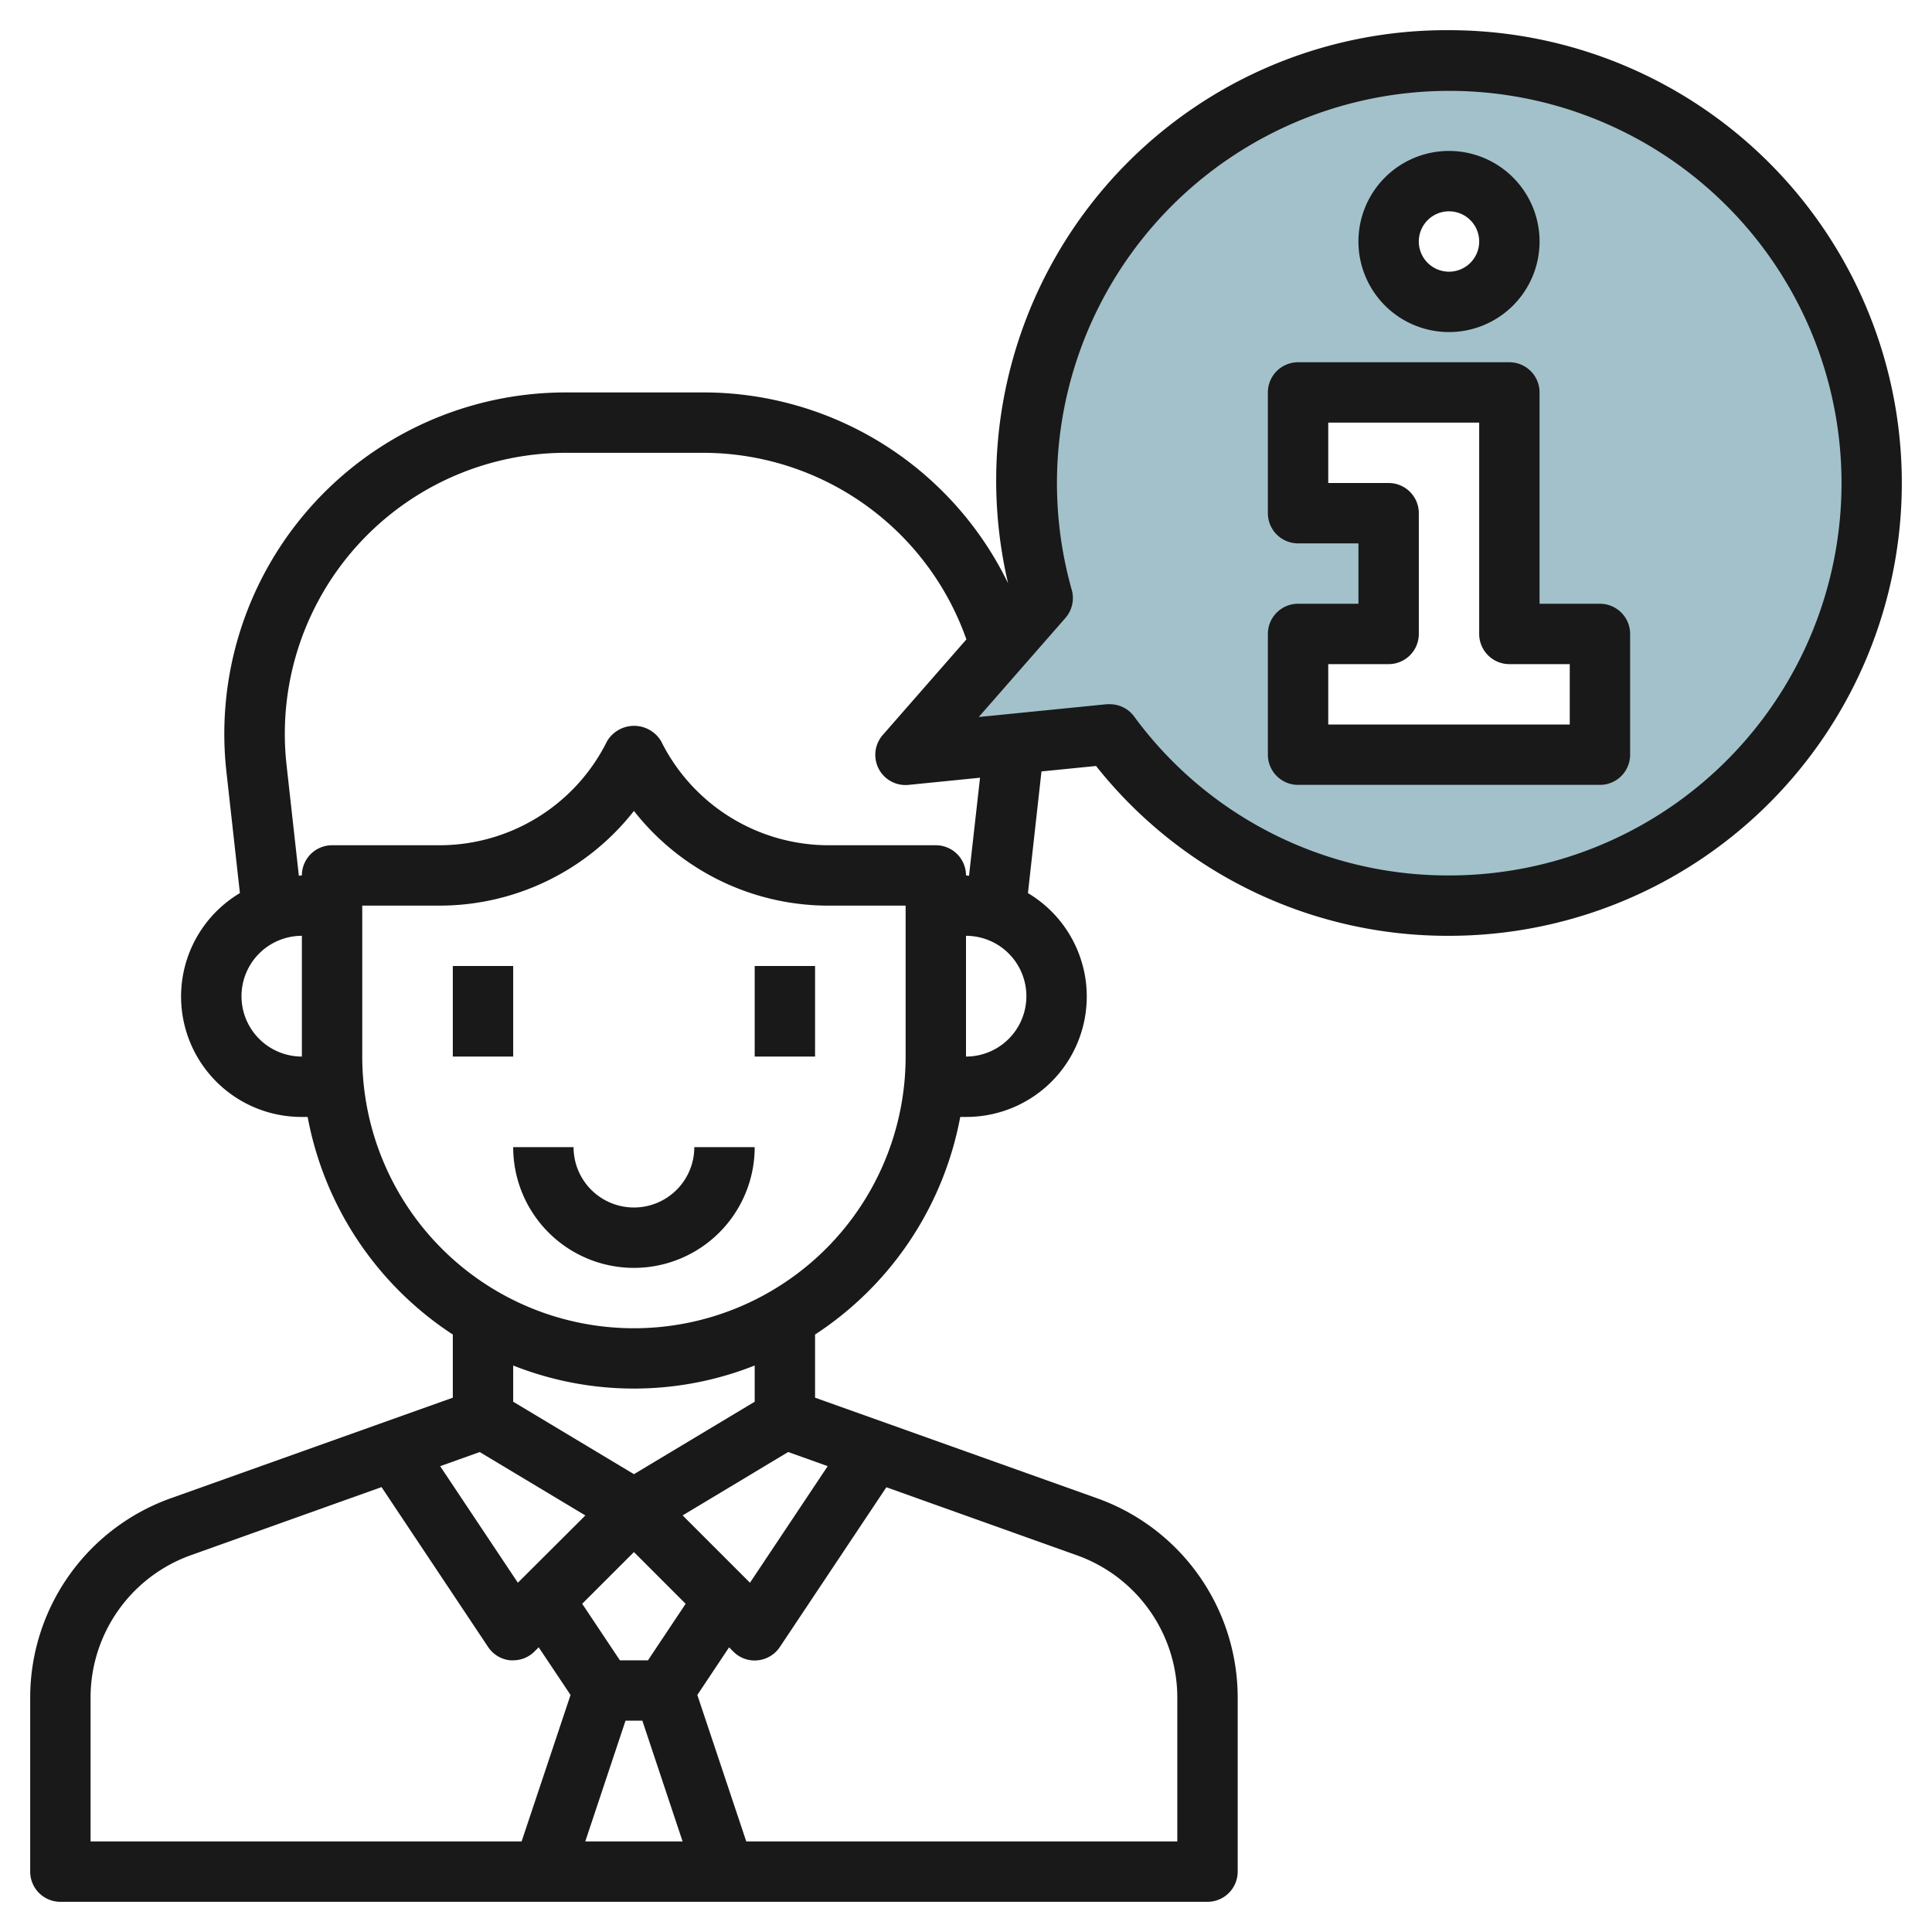 <svg height="512" viewBox="0 0 64 64" width="512" xmlns="http://www.w3.org/2000/svg"><g id="Layer_4" data-name="Layer 4"><path d="m48 2a13.969 13.969 0 0 0 -13.461 17.812l-4.539 5.188 6.762-.676a13.994 13.994 0 1 0 11.238-22.324zm0 4a2 2 0 1 1 -2 2 2 2 0 0 1 2-2zm5 19h-10v-4h3v-4h-3v-4h7v8h3z" fill="#a3c1ca"/><g fill="#191919"><path d="m15 32h2v3h-2z"/><path d="m25 32h2v3h-2z"/><path d="m21 40a2 2 0 0 1 -2-2h-2a4 4 0 0 0 8 0h-2a2 2 0 0 1 -2 2z"/><path d="m53 20h-2v-7a1 1 0 0 0 -1-1h-7a1 1 0 0 0 -1 1v4a1 1 0 0 0 1 1h2v2h-2a1 1 0 0 0 -1 1v4a1 1 0 0 0 1 1h10a1 1 0 0 0 1-1v-4a1 1 0 0 0 -1-1zm-1 4h-8v-2h2a1 1 0 0 0 1-1v-4a1 1 0 0 0 -1-1h-2v-2h5v7a1 1 0 0 0 1 1h2z"/><path d="m48 11a3 3 0 1 0 -3-3 3 3 0 0 0 3 3zm0-4a1 1 0 1 1 -1 1 1 1 0 0 1 1-1z"/><path d="m48 1a14.916 14.916 0 0 0 -14.606 18.322 11.218 11.218 0 0 0 -10.136-6.322h-4.516a11.31 11.31 0 0 0 -11.242 12.56l.447 4.025a3.988 3.988 0 0 0 2.053 7.415h.191a11.017 11.017 0 0 0 4.809 7.208v2.092l-9.354 3.336a7.015 7.015 0 0 0 -4.646 6.592v5.772a1 1 0 0 0 1 1h38a1 1 0 0 0 1-1v-5.772a7.015 7.015 0 0 0 -4.646-6.592l-9.354-3.336v-2.092a11.017 11.017 0 0 0 4.809-7.208h.191a3.988 3.988 0 0 0 2.052-7.415l.447-4.022v-.008l1.809-.181a14.854 14.854 0 0 0 11.692 5.626 15 15 0 0 0 0-30zm-40 32a2 2 0 0 1 2-2v4a2 2 0 0 1 -2-2zm18.109 15.1 1.31.468-2.575 3.862-2.231-2.23zm-5.388 8.9h.558l1.333 4h-3.224zm.744-2h-.93l-1.249-1.873 1.714-1.713 1.713 1.714zm-4.31-2.57-2.574-3.861 1.31-.468 3.5 2.1zm-14.155 3.798a5.01 5.01 0 0 1 3.318-4.708l6.321-2.258 3.528 5.293a1 1 0 0 0 .733.445.831.831 0 0 0 .1 0 1 1 0 0 0 .707-.293l.138-.138 1.055 1.579-1.621 4.852h-14.279zm36 0v4.772h-14.279l-1.621-4.852 1.052-1.578.137.137a.988.988 0 0 0 .811.293 1 1 0 0 0 .733-.44l3.529-5.293 6.322 2.258a5.01 5.01 0 0 1 3.316 4.703zm-14-9.794-4 2.4-4-2.4v-1.2a10.853 10.853 0 0 0 8 0zm5-11.434a9 9 0 0 1 -18 0v-5h2.527a8.185 8.185 0 0 0 6.473-3.137 8.185 8.185 0 0 0 6.473 3.137h2.527zm2 0v-4a2 2 0 0 1 0 4zm.1-5.99c-.035 0-.068-.01-.1-.01a1 1 0 0 0 -1-1h-3.527a6.2 6.2 0 0 1 -5.573-3.447 1.042 1.042 0 0 0 -1.79 0 6.2 6.2 0 0 1 -5.583 3.447h-3.527a1 1 0 0 0 -1 1c-.036 0-.069.01-.1.01l-.408-3.671a9.311 9.311 0 0 1 9.25-10.339h4.516a9.254 9.254 0 0 1 8.755 6.181l-2.765 3.16a1 1 0 0 0 .852 1.659l2.365-.237zm15.9-.01a12.885 12.885 0 0 1 -10.435-5.272 1 1 0 0 0 -.8-.4.821.821 0 0 0 -.1 0l-4.243.424 2.872-3.282a1 1 0 0 0 .209-.93 12.995 12.995 0 1 1 12.497 9.46z"/></g></g></svg>
